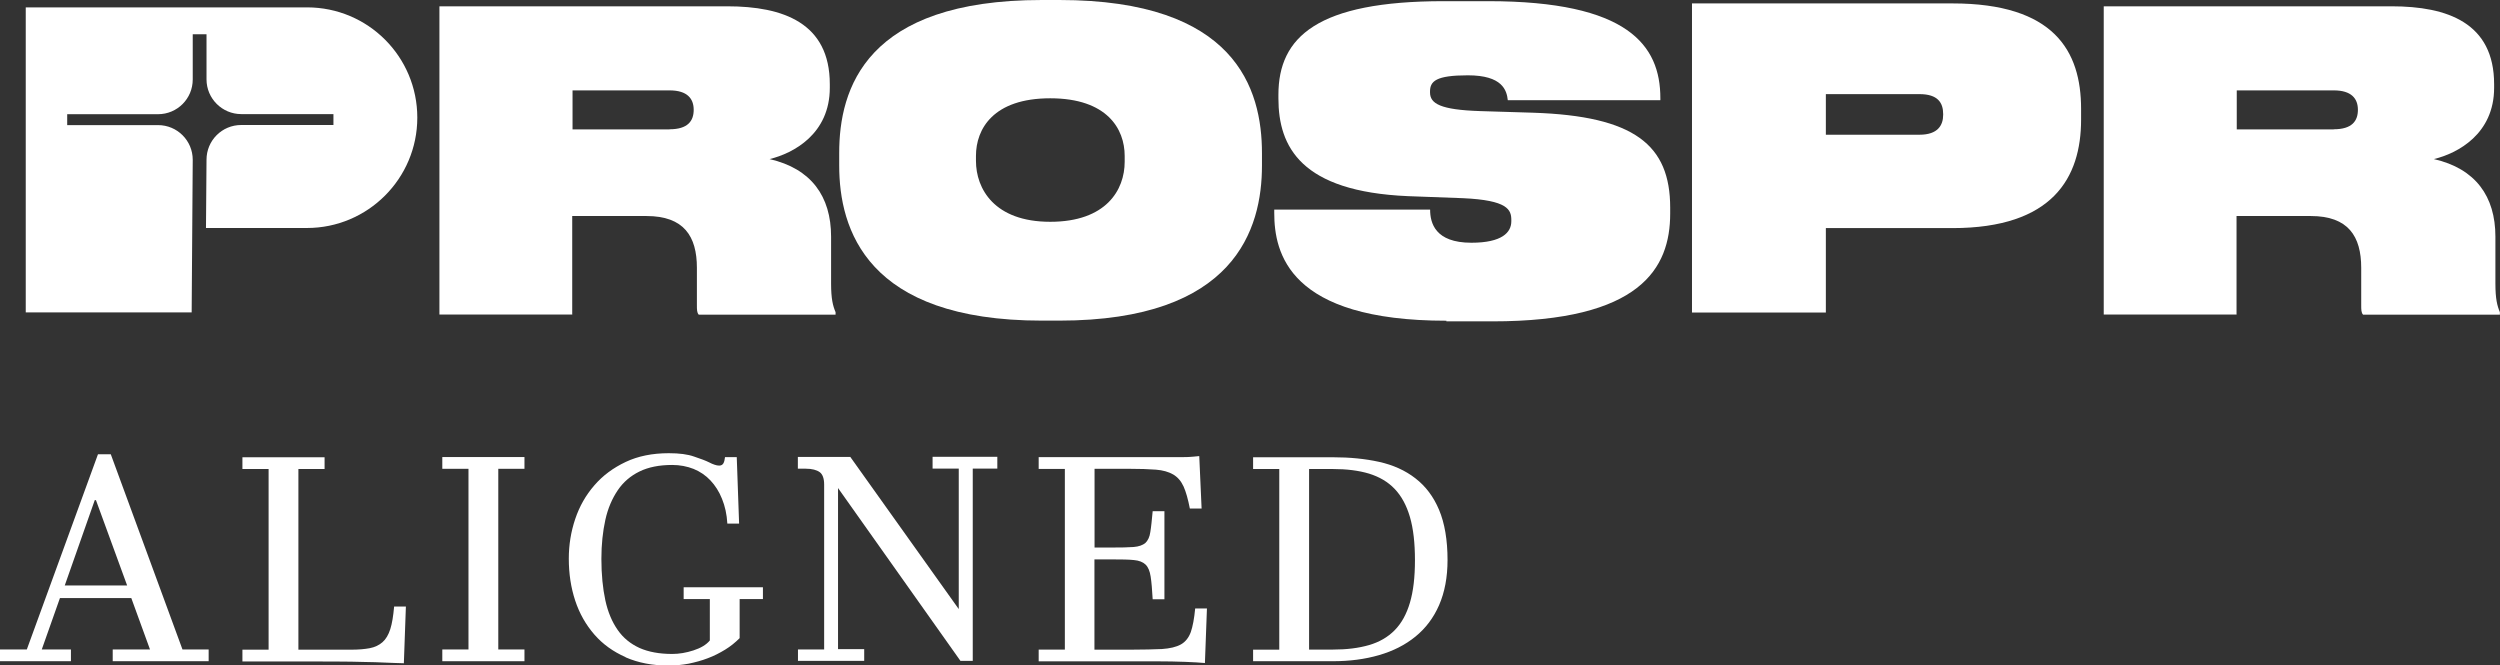 <?xml version="1.0" encoding="UTF-8"?> <svg xmlns="http://www.w3.org/2000/svg" id="b" width="234" height="62.29" viewBox="0 0 234 62.29"><rect x="0" y="0" width="234" height="62.29" fill="#333333" stroke="none"/><g id="c"><g id="d"><path d="M2.41.69v28.55h15.53l.1-14.28c0-1.8-1.45-3.25-3.25-3.25H6.29v-1.02h8.5c1.8,0,3.25-1.45,3.25-3.25V3.21h1.29v4.22c0,1.8,1.47,3.25,3.25,3.25h8.63v1.02h-8.63c-1.8,0-3.25,1.45-3.25,3.25l-.05,6.39h9.45c5.7,0,10.33-4.63,10.33-10.33S34.45.69,28.74.69H2.41Z" fill="#fff"></path><path d="M53.59,29.44h-12.46V.59h26.94c5.24,0,9.6,1.56,9.6,7.29v.34c0,4.31-3.4,6.13-5.64,6.67,3.9.89,5.76,3.49,5.76,7.26v4.39c0,1.44.17,2.09.42,2.68v.23h-12.81c-.17-.19-.17-.47-.17-.89v-3.49c0-2.95-1.21-4.85-4.72-4.85h-6.95v9.23h.01ZM62.67,12.1c1.71,0,2.26-.78,2.26-1.82s-.59-1.82-2.26-1.82h-9.08v3.65h9.08Z" fill="#fff"></path><path d="M99.15,0c16.49,0,18.97,8.3,18.97,14.34v1.16c0,5.93-2.52,14.51-18.97,14.51h-1.63c-16.42,0-18.97-8.57-18.97-14.51v-1.16C78.54,8.3,81.03,0,97.52,0c0,0,1.63,0,1.63,0ZM105.27,14.59c0-2.52-1.64-5.39-6.97-5.39s-6.95,2.87-6.95,5.39v.47c0,2.6,1.71,5.7,6.95,5.7s6.97-2.98,6.97-5.62c0,0,0-.55,0-.55Z" fill="#fff"></path><path d="M135.39,30.02c-14.78,0-16.12-6.36-16.12-10.09v-.31h14.59c0,1.24.46,3.1,3.86,3.1,2.88,0,3.74-.97,3.74-2.01v-.11c0-.97-.33-1.86-4.53-2.05l-5.14-.19c-10.02-.43-12.13-4.62-12.13-9.15v-.34c0-5.43,3.67-8.76,15.47-8.76h4.16c13.07,0,16.12,4.11,16.12,9.08v.19h-14.28c-.1-.93-.5-2.33-3.74-2.33-2.98,0-3.54.55-3.54,1.52v.08c0,1.05.96,1.63,4.72,1.75l4.92.15c9.5.31,12.84,3.02,12.84,8.89v.55c0,5.13-2.78,10.09-16.65,10.09h-4.3v-.03Z" fill="#fff"></path><path d="M209.37,29.44h-12.46V.59h26.94c5.24,0,9.6,1.56,9.6,7.29v.34c0,4.31-3.4,6.13-5.64,6.67,3.9.89,5.76,3.49,5.76,7.26v4.39c0,1.44.17,2.09.42,2.68v.23h-12.81c-.17-.19-.17-.47-.17-.89v-3.49c0-2.95-1.21-4.85-4.72-4.85h-6.95v9.23h.01ZM218.44,12.1c1.71,0,2.26-.78,2.26-1.82s-.59-1.82-2.26-1.82h-9.08v3.65h9.08Z" fill="#fff"></path><path d="M170.9,29.25h-12.53V.32h24.38c9.5,0,12.04,4.44,12.04,9.87v1.01c0,5.44-2.66,10.15-12.04,10.15h-11.85v7.89h0ZM170.9,12.61h8.77c1.71,0,2.21-.89,2.21-1.86v-.08c0-1.05-.5-1.86-2.21-1.86h-8.77v3.81h0Z" fill="#fff"></path><path d="M0,61.89v-1.1h2.51l6.66-18.27h1.2l6.71,18.27h2.45v1.1h-8.98v-1.1h3.49l-1.75-4.81h-6.68l-1.7,4.81h2.73v1.1H0ZM11.9,54.8l-2.92-7.99h-.11l-2.81,7.99h5.84Z" fill="#fff"></path><path d="M37.78,62.08c-.56-.01-1.13-.04-1.72-.06-.59-.03-1.24-.05-1.98-.06-.74-.03-1.59-.03-2.58-.04-.98,0-2.14-.01-3.49-.01h-5.32v-1.1h2.45v-16.91h-2.45v-1.1h7.69v1.1h-2.45v16.91h4.93c.69,0,1.28-.05,1.75-.14s.87-.28,1.19-.56c.32-.28.56-.69.73-1.22s.28-1.24.36-2.12h1.1l-.19,5.32h-.01Z" fill="#fff"></path><path d="M41.4,61.89v-1.1h2.45v-16.91h-2.45v-1.1h7.69v1.1h-2.45v16.91h2.45v1.1h-7.69Z" fill="#fff"></path><path d="M58.56,61.51c-1.16-.51-2.14-1.21-2.93-2.12s-1.39-1.96-1.79-3.17-.6-2.52-.6-3.93c0-1.29.2-2.52.6-3.71s.99-2.23,1.79-3.15c.79-.92,1.77-1.64,2.93-2.19s2.51-.82,4.04-.82c.98,0,1.77.1,2.38.32.61.2,1.08.38,1.4.54.18.09.34.17.51.22.15.05.29.08.42.08.2,0,.33-.08.41-.23s.11-.34.14-.56h1.1l.22,6.22h-1.1c-.05-.87-.22-1.64-.5-2.32-.27-.68-.64-1.25-1.08-1.72s-.97-.83-1.58-1.08c-.61-.24-1.28-.37-2-.37-1.2,0-2.22.2-3.06.61s-1.52.99-2.04,1.76c-.52.77-.92,1.68-1.16,2.77s-.37,2.3-.37,3.65c0,1.47.13,2.77.37,3.88.24,1.11.64,2.04,1.16,2.78.52.75,1.21,1.3,2.04,1.68.84.37,1.85.56,3.06.56.64,0,1.3-.11,1.98-.33s1.2-.52,1.54-.93v-3.88h-2.45v-1.1h7.42v1.1h-2.18v3.66c-.4.4-.85.77-1.36,1.08s-1.05.59-1.62.8c-.57.22-1.17.38-1.79.51-.61.11-1.24.18-1.85.18-1.53,0-2.87-.26-4.04-.77h-.01Z" fill="#fff"></path><path d="M74.69,61.89v-1.1h2.45v-15.44c0-.56-.14-.96-.42-1.16s-.71-.32-1.3-.32h-.74v-1.1h4.91l10.15,14.24v-13.15h-2.45v-1.1h6.06v1.1h-2.3v18h-1.15l-11.46-16.18v15.08h2.45v1.1h-6.22.03Z" fill="#fff"></path><path d="M112.79,62.06c-.43-.04-1.05-.08-1.84-.11s-1.71-.05-2.74-.05h-10.99v-1.1h2.45v-16.91h-2.45v-1.1h13.32c.19,0,.38,0,.59-.01.2,0,.4-.03.6-.04s.37-.04.52-.05l.22,4.91h-1.1c-.17-.87-.36-1.56-.59-2.07-.23-.5-.55-.87-.97-1.12-.42-.24-.96-.4-1.62-.45-.66-.05-1.52-.08-2.55-.08h-3.19v7.37h1.58c.89,0,1.58-.01,2.08-.05.48-.04.85-.17,1.1-.38.23-.22.4-.56.46-1.02.08-.46.14-1.11.22-1.95h1.1v8.24h-1.1c-.05-.91-.11-1.62-.19-2.13-.08-.51-.23-.88-.48-1.12-.24-.23-.61-.38-1.1-.42-.48-.05-1.17-.06-2.07-.06h-1.61v8.45h3.4c1.2,0,2.17-.03,2.92-.06.74-.05,1.34-.19,1.77-.43s.74-.64.93-1.16c.18-.52.32-1.26.41-2.21h1.1l-.19,5.13h0Z" fill="#fff"></path><path d="M117.29,60.81h2.45v-16.91h-2.45v-1.1h7.47c1.57,0,3.01.14,4.32.43s2.45.8,3.4,1.54c.96.74,1.7,1.72,2.22,2.96.52,1.24.79,2.81.79,4.69,0,1.62-.27,3.02-.79,4.22-.52,1.19-1.26,2.17-2.22,2.95s-2.09,1.35-3.4,1.73-2.75.57-4.32.57h-7.47v-1.1ZM122.53,60.8h2.23c1.29,0,2.42-.14,3.38-.42s1.76-.74,2.4-1.39,1.11-1.5,1.43-2.58.47-2.4.47-3.98-.15-2.95-.47-4.04-.79-1.96-1.43-2.63-1.44-1.13-2.4-1.43c-.97-.29-2.09-.43-3.38-.43h-2.23v16.91h0Z" fill="#fff"></path></g></g></svg> 
